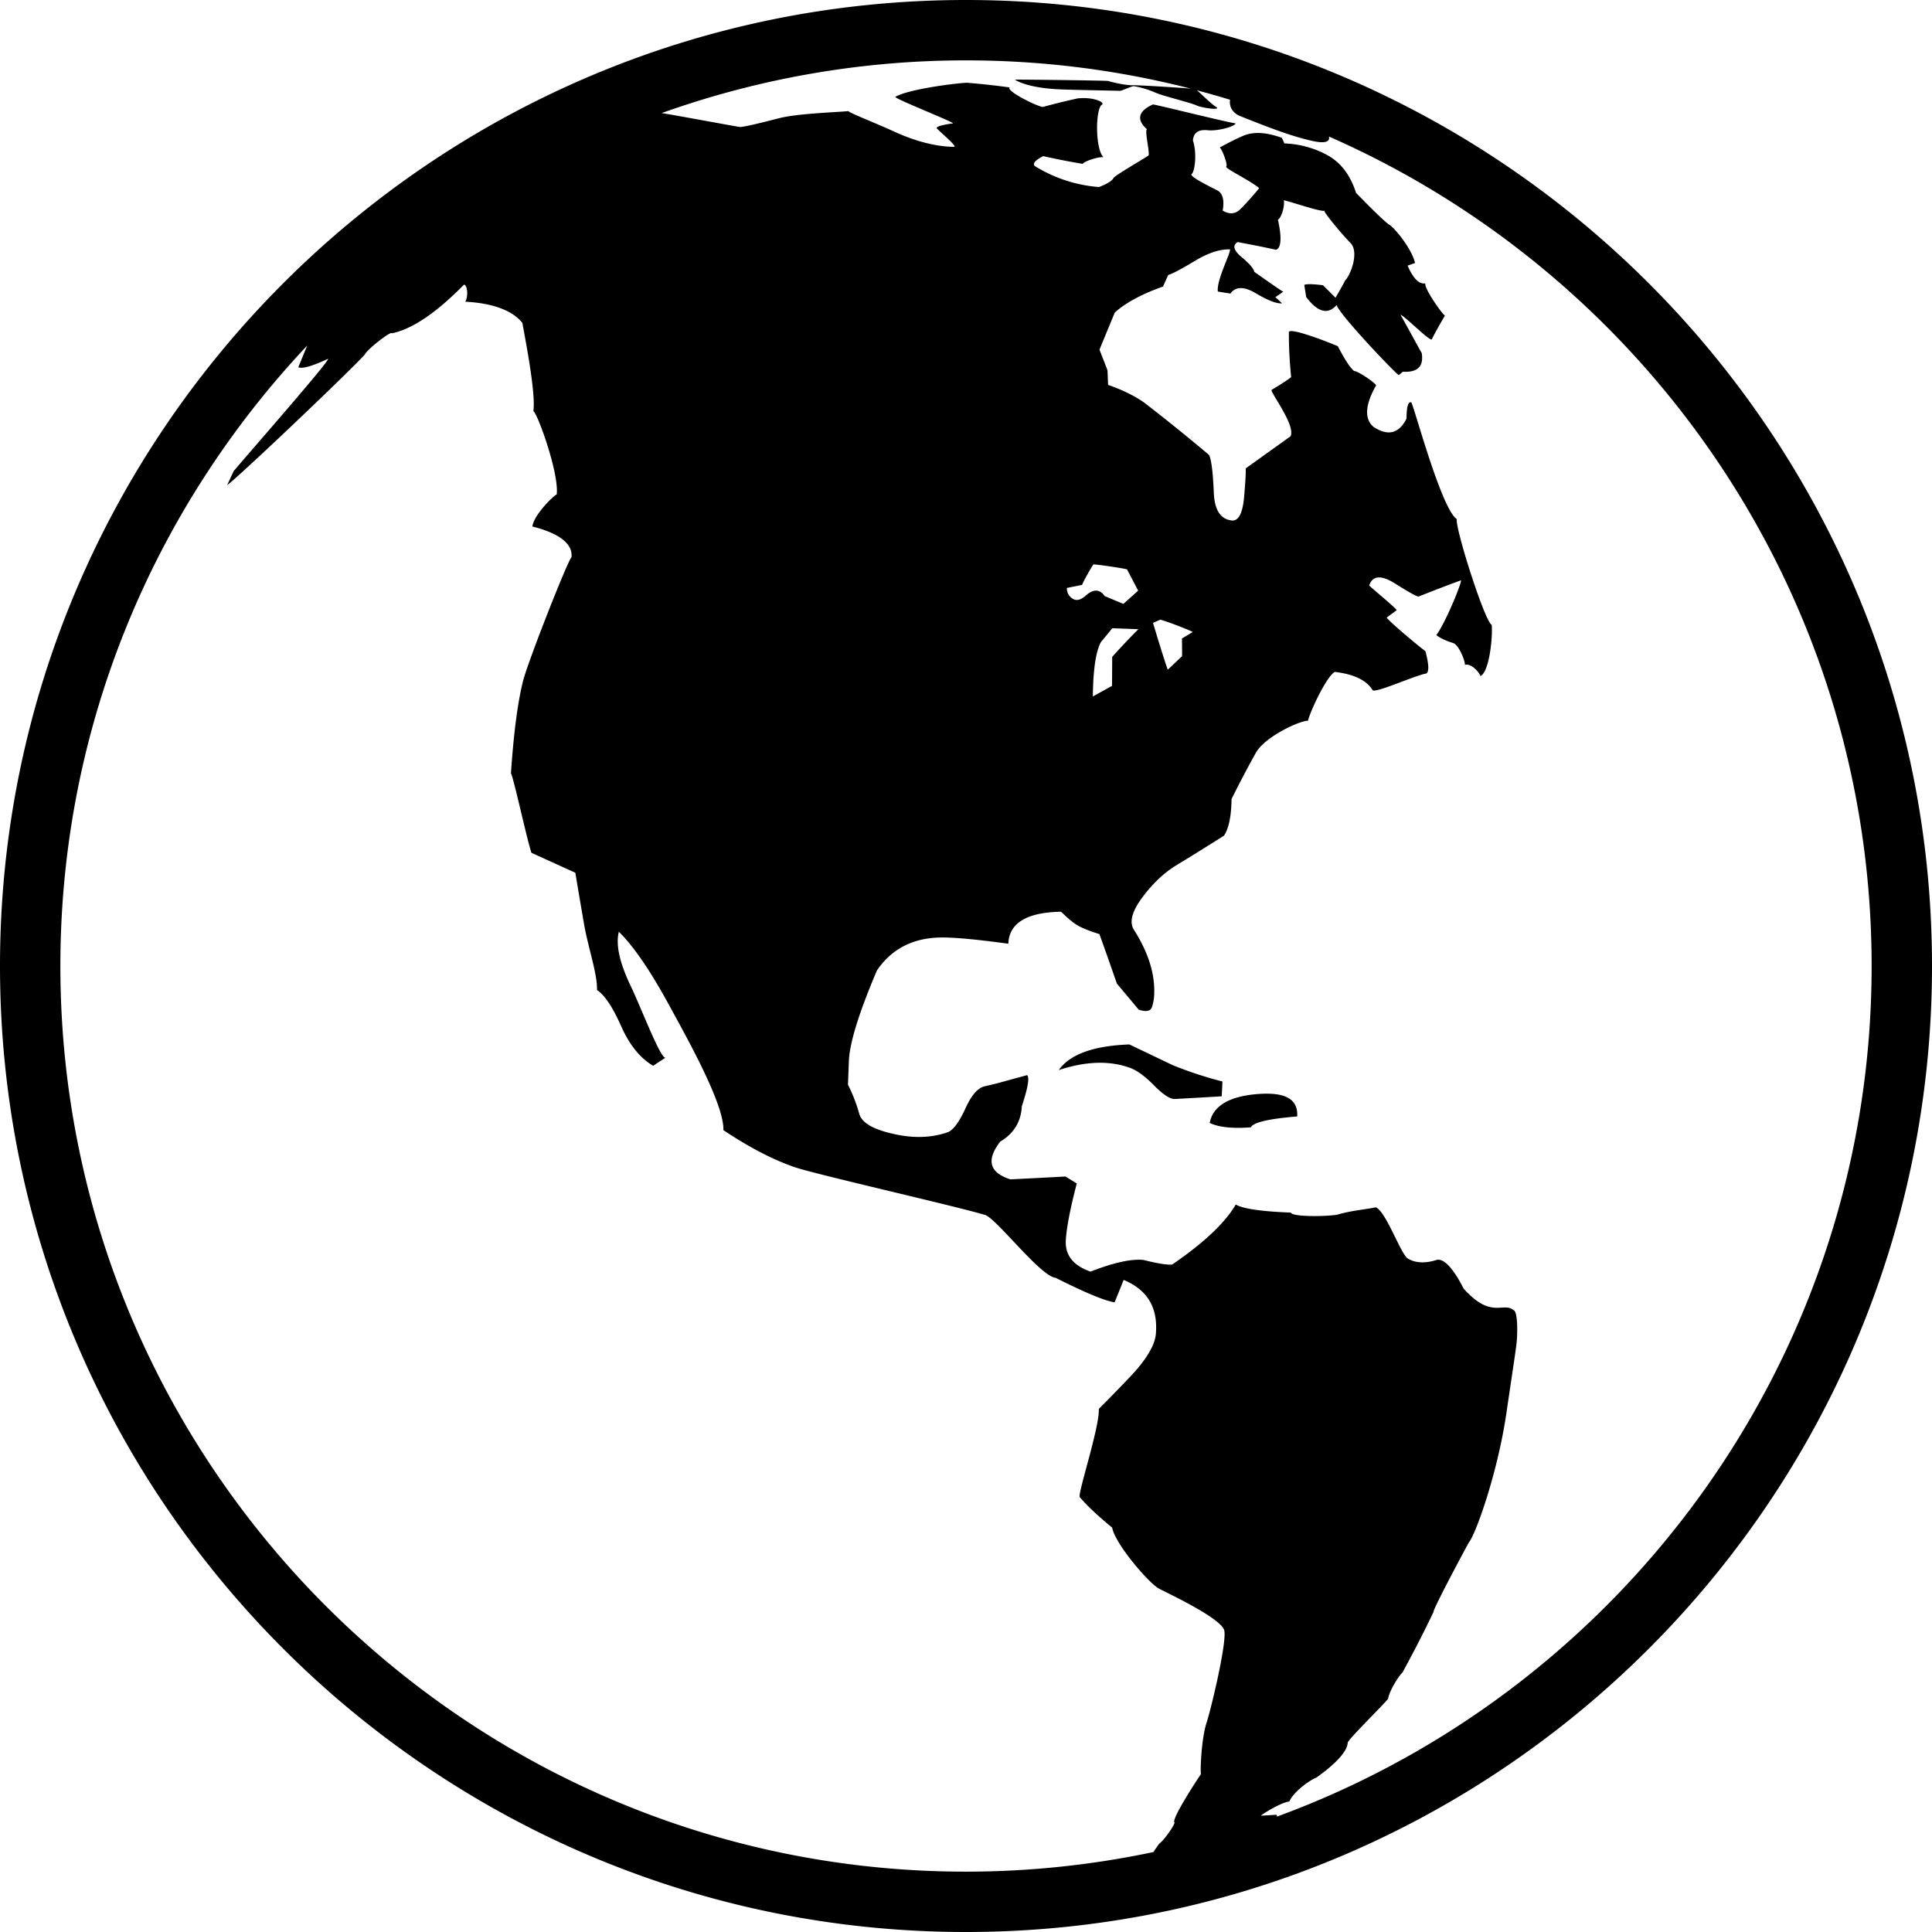 <svg xmlns="http://www.w3.org/2000/svg" viewBox="0 0 128 128" fill="currentColor"><path d="M64 0C28.71 0 0 28.71 0 64s28.71 64 64 64 64-28.71 64-64S99.29 0 64 0zM4 64c0-15.897 6.226-30.358 16.353-41.105l-.591 1.438c.301.115.935-.083 1.981-.564.039.22-5.32 6.319-6.259 7.442-.148.309-.292.619-.433.929.726-.503 8.537-7.939 9.123-8.662.191-.37 1.77-1.586 1.777-1.393 1.382-.278 2.994-1.399 4.789-3.226.235.027.294.778.087 1.13 1.829.097 3.131.581 3.787 1.412.054.428.91 4.549.723 5.836.271.14 1.707 4.105 1.548 5.515-.33.188-1.533 1.414-1.611 2.13 1.779.45 2.678 1.143 2.591 2.03-.261.252-2.865 6.853-3.212 8.207-.343 1.361-.617 3.381-.802 6.122.144.146 1.078 4.455 1.359 5.259l2.907 1.322c.193 1.157.391 2.321.593 3.49.27 1.502.88 3.258.842 4.28.502.327 1.027 1.11 1.592 2.374.558 1.263 1.27 2.144 2.131 2.644.27-.18.539-.354.81-.532-.356.006-1.598-3.295-2.323-4.806-.721-1.513-.975-2.688-.763-3.542.992.976 2.1 2.598 3.339 4.878 1.243 2.277 3.645 6.562 3.589 8.267 1.751 1.166 3.344 1.988 4.777 2.47 1.427.479 10.613 2.564 12.526 3.139.703.131 3.693 4.088 4.709 4.175 1.979.997 3.256 1.521 3.906 1.625.203-.494.399-.987.6-1.486 1.588.663 2.275 1.845 2.135 3.563-.062.779-.656 1.764-1.797 2.949a110.437 110.437 0 0 1-1.984 2.031c.061 1.201-1.398 5.575-1.264 5.846.435.517 1.158 1.209 2.15 2.024.188 1.07 2.402 3.644 3.072 4.021.127.103 4.2 1.953 4.359 2.807.154.859-.862 5.12-1.184 6.118-.324.997-.42 3.019-.369 3.39-.332.471-2.024 3.085-1.74 3.203-.09.316-.76 1.23-1.006 1.381a8.099 8.099 0 0 0-.398.571 60.044 60.044 0 0 1-12.42 1.3C30.916 124 4 97.084 4 64zm80.598 56.357a.136.136 0 0 0-.033-.125 54.46 54.46 0 0 1-1.031.062c.18-.164 1.396-.9 1.885-.939.329-.717 1.42-1.445 1.793-1.584 1.4-.994 2.062-1.797 2.075-2.309.042-.234 2.187-2.326 2.675-2.906.102-.602.768-1.598.959-1.75.452-.843 1.17-2.158 2.059-4.02-.086-.072 1.813-3.646 2.348-4.617.385-.418 1.854-4.387 2.469-8.501.27-1.86.502-3.358.657-4.479.095-.676.128-2.323-.183-2.391-.679-.571-1.473.631-3.309-1.434-.681-1.35-1.328-2.031-1.795-1.885-.75.234-1.398.201-1.886-.092-.487-.298-1.43-3.092-2.129-3.401-.74.161-1.525.191-2.581.495-.777.12-2.939.15-3.057-.145-1.947-.07-3.216-.264-3.641-.535-.686 1.182-2.059 2.504-4.215 3.979-.322.032-.945-.066-1.896-.304-.804-.084-1.963.17-3.512.771-1.143-.396-1.695-1.092-1.637-2.078.047-.821.285-2.071.726-3.76a135.79 135.79 0 0 0-.749-.462c-1.199.066-2.42.129-3.65.188-1.385-.438-1.621-1.271-.674-2.498.909-.543 1.383-1.33 1.434-2.351.4-1.208.519-1.894.35-2.056l-1.604.438c-.363.104-.766.202-1.213.303-.448.104-.873.586-1.266 1.455-.397.872-.774 1.397-1.138 1.573-1.091.39-2.309.433-3.65.121-1.343-.296-2.1-.744-2.256-1.345a10.459 10.459 0 0 0-.742-1.91l.058-1.553c.046-1.209.668-3.22 1.861-6.019.96-1.408 2.347-2.137 4.157-2.18.898-.021 2.433.12 4.548.412.047-1.373 1.231-2.083 3.496-2.121.508.503.924.837 1.27 1.001.334.165.761.324 1.269.482.394 1.094.778 2.19 1.157 3.279.484.577.968 1.154 1.445 1.728.486.155.774.101.871-.153.088-.257.146-.544.157-.886.05-1.345-.392-2.754-1.347-4.259-.319-.499-.128-1.22.566-2.147.688-.927 1.446-1.641 2.271-2.137.818-.498 1.875-1.151 3.134-1.949.317-.48.485-1.292.5-2.427a70.077 70.077 0 0 1 1.61-3.06c.598-1.08 2.971-2.162 3.453-2.122.133-.604 1.26-2.999 1.783-3.239 1.316.16 2.119.578 2.502 1.216.248.185 2.817-.987 3.545-1.108.201-.095.188-.59-.049-1.48-.537-.401-2.324-1.897-2.568-2.225l.668-.494c-.18-.248-1.447-1.276-1.826-1.63.211-.658.78-.71 1.656-.169.875.545 1.383.847 1.604.903 1.031-.411 1.973-.771 2.823-1.082.056.147-.979 2.723-1.634 3.637.3.22.674.387 1.1.515.416.124.83 1.264.791 1.453.434-.131.979.527 1.027.742.598-.275.825-2.597.751-3.394-.461-.206-2.442-6.447-2.312-7.004-1.012-.667-2.75-7.185-3.012-7.736-.208-.078-.314.276-.322 1.079-.498.982-1.224 1.181-2.188.54-.627-.532-.544-1.495.18-2.756-.255-.307-1.229-.935-1.459-.943-.251-.181-.611-.74-1.083-1.642-.63-.275-3.166-1.257-3.243-.94a28.097 28.097 0 0 0 .152 2.989c-.245.194-.671.471-1.307.852.029.312 1.606 2.356 1.266 3.067l-2.97 2.127c.017.279-.023.913-.112 1.952-.1 1.037-.372 1.547-.816 1.498-.746-.082-1.137-.697-1.185-1.833-.067-1.553-.192-2.374-.346-2.533a126.835 126.835 0 0 0-4.267-3.442c-.642-.451-1.432-.84-2.39-1.172-.017-.326-.026-.649-.042-.97-.176-.46-.354-.916-.531-1.365.348-.848.688-1.67 1.016-2.462.715-.641 1.795-1.227 3.193-1.72.116-.261.233-.52.35-.771.271-.069.884-.402 1.779-.939.887-.533 1.646-.771 2.305-.753.095.162-.9 2.026-.801 2.794.275.046.559.09.834.135.336-.478.904-.484 1.688-.019.781.466 1.355.694 1.732.667-.145-.14-.295-.277-.44-.412.174-.119.349-.242.517-.36-.276-.162-.914-.614-1.918-1.317-.033-.208-.312-.538-.843-.982-.528-.439-.61-.769-.263-.99.802.148 1.65.313 2.548.51.342-.107.394-.817.123-1.996.22-.079.478-.933.389-1.271-.021-.083 2.388.76 2.688.683-.026.112 1.113 1.505 1.73 2.129.616.628-.027 2.202-.354 2.487-.076.172-.285.54-.634 1.146-.277-.28-.555-.555-.83-.828-.713-.09-1.137-.091-1.241-.017.042.263.086.527.127.796.767 1.02 1.446 1.192 2.022.527.086.539 3.774 4.42 4.11 4.651.09-.076.181-.152.272-.226.996.049 1.386-.354 1.252-1.237-.243-.412-.699-1.278-1.406-2.536.249.05 1.919 1.755 2.07 1.628.199-.4.498-.938.871-1.576-.181-.093-1.405-1.829-1.295-2.134-.414.073-.81-.328-1.177-1.176l.492-.174c-.235-1.036-1.522-2.5-1.715-2.535-.593-.457-1.765-1.685-2.19-2.106-.408-1.27-1.074-2.066-1.968-2.54a6.42 6.42 0 0 0-2.782-.741c-.057-.125-.109-.249-.168-.37-1.021-.372-1.851-.42-2.514-.153-.288.117-.8.358-1.598.791.172.155.58 1.233.412 1.274.056.186 1.582.905 2.194 1.415-.082.137-.976 1.163-1.291 1.444-.311.283-.69.304-1.123.053.115-.67.015-1.085-.286-1.3-.149-.104-1.863-.893-1.789-1.109.229-.118.389-1.403.102-2.24.051-.538.383-.739.994-.678.609.067 1.734-.221 1.84-.452-.846-.137-5.17-1.226-5.484-1.257-.947.429-1.128.991-.396 1.643-.159.096.193 1.534.111 1.732-.332.241-2.221 1.314-2.328 1.503-.107.193-.424.388-.959.595a9.482 9.482 0 0 1-4.254-1.391c-.162-.165.027-.389.56-.657.88.198 1.755.369 2.616.511.113-.181 1.023-.474 1.373-.443-.506-.483-.551-2.848-.168-3.426.203-.113.109-.233-.256-.357-.373-.121-.791-.157-1.273-.113-.743.162-1.512.35-2.305.566-.258.036-2.479-1.051-2.209-1.29a49.292 49.292 0 0 0-2.814-.309c-.507-.001-3.82.393-4.754.927-.27.048 3.944 1.705 3.808 1.763-.837.115-1.188.237-1.042.359.3.307 1.278 1.125 1.136 1.195-1.162-.006-2.416-.332-3.705-.883-1.713-.785-3.32-1.389-3.31-1.487-.557.073-3.302.145-4.597.473-1.292.333-2.157.544-2.574.585-.262-.027-4.634-.849-5.21-.923A59.812 59.812 0 0 1 64 4c5.143 0 10.134.652 14.898 1.874-.219-.033-3.312-.234-3.859-.228-.555.008-1.508-.237-1.612-.283-.524-.038-6.45-.104-6.177-.085.254.187 1.082.511 2.523.615.521.052 2.041.07 4.426.124.123.008.755-.308.921-.308.412.069.887.193 1.422.426.539.237 2.322.66 2.722.845.397.186 1.684.342 1.312.111-.368-.229-1.177-1.052-1.28-1.108.738.195 1.473.404 2.198.626-.062.415.114.802.577 1.044 1.834.737 3.434 1.356 4.791 1.665.882.208 1.268.102 1.184-.272C109.189 18.333 124 39.464 124 64c0 25.852-16.434 47.936-39.402 56.357zM74.428 40.01c-.41-.171-.822-.344-1.236-.515-.332-.471-.746-.487-1.248-.043-.34.305-.633.375-.885.208-.25-.16-.375-.397-.377-.706l1.008-.204c.086-.23.591-1.135.752-1.358.334.014 1.814.23 2.222.327.249.469.496.94.741 1.413l-.977.878zm.99 1.678a46.86 46.86 0 0 0-1.732 1.832c-.002.637-.006 1.277-.012 1.922-.423.232-.844.464-1.27.7.021-1.783.195-2.97.531-3.595.252-.31.508-.618.756-.924.58.02 1.157.041 1.727.065zm2.9 1.781c-.313.298-.631.598-.951.901-.158-.403-.891-2.79-.975-3.105l.48-.21c.402.099 1.837.645 2.152.818-.236.14-.471.283-.715.427.005.389.007.777.009 1.169z"/><path d="M83.439 72.475c-1.936.127-3.082.768-3.293 1.924.602.285 1.521.383 2.727.289.159-.336 1.236-.569 3.07-.721.065-1.11-.726-1.608-2.504-1.492zm-2.498.158c.018-.326.035-.654.049-.982a25.555 25.555 0 0 1-3.27-1.07c-.949-.454-1.916-.917-2.896-1.383-2.353.084-3.946.65-4.677 1.697 1.756-.578 3.291-.635 4.604-.186.497.148 1.056.546 1.687 1.182.621.633 1.092.941 1.414.92 1.052-.06 2.084-.115 3.089-.178z"/></svg>